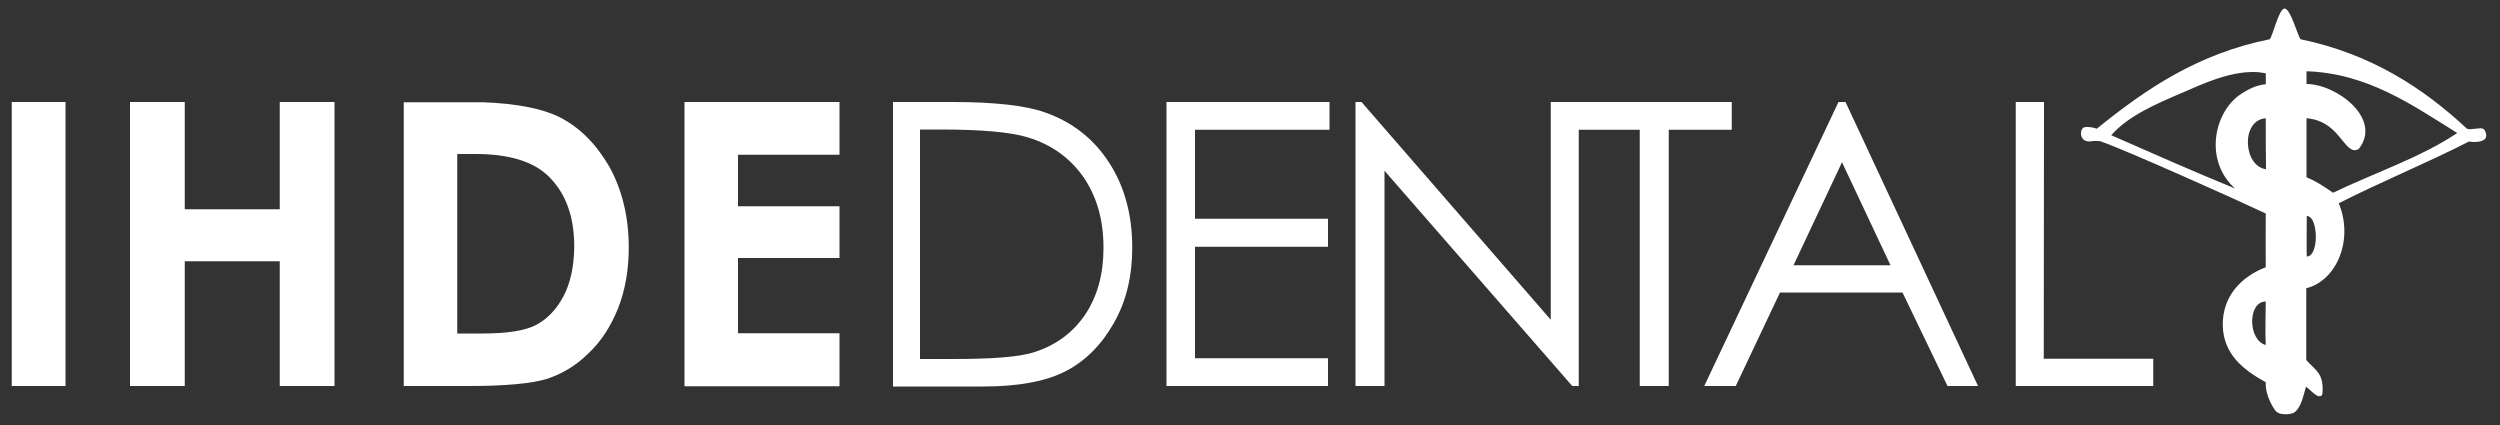 <?xml version="1.0" encoding="utf-8"?>
<!-- Generator: Adobe Illustrator 24.1.2, SVG Export Plug-In . SVG Version: 6.00 Build 0)  -->
<svg version="1.1" id="Layer_1" xmlns="http://www.w3.org/2000/svg" xmlns:xlink="http://www.w3.org/1999/xlink" x="0px" y="0px"
	 viewBox="0 0 1000 170" style="enable-background:new 0 0 1000 170;" xml:space="preserve">
<rect x="0" y="0" width="1000" height="170" fill="#333333" stroke="none"/>
<style type="text/css">
	.st0{fill:#FFFFFF;}
</style>
<g>
	<path class="st0" d="M357.2,154.4V40.8h23.6c17,0,29.4,1.4,37,4.1c11,3.8,19.7,10.6,25.8,20.1c6.2,9.5,9.3,20.9,9.3,34.1
		c0,11.3-2.4,21.4-7.3,30c-4.9,8.7-11.3,15.2-19.2,19.3c-7.8,4.1-18.9,6.2-33.1,6.2h-36.1L357.2,154.4L357.2,154.4z M368.1,143.6
		h13.2c15.7,0,26.6-0.8,32.6-2.8c8.6-2.8,15.3-7.8,20.2-15c4.9-7.4,7.3-16.2,7.3-26.7c0-10.9-2.6-20.3-7.9-28.1
		c-5.4-7.7-12.7-13.1-22.2-16c-7.1-2.2-18.8-3.2-35.2-3.2H368v91.8H368.1z"/>
	<polygon class="st0" points="466.6,40.8 531.8,40.8 531.8,51.9 478,51.9 478,87.5 531.2,87.5 531.2,98.7 478,98.7 478,143.3 
		531.2,143.3 531.2,154.4 466.6,154.4 	"/>
	<polygon class="st0" points="542.2,154.4 542.2,40.8 544.6,40.8 620.3,127.9 620.3,40.8 631.5,40.8 631.5,154.4 628.9,154.4 
		553.8,68.3 553.8,154.4 	"/>
	<polygon class="st0" points="630.5,51.9 630.5,40.8 692.7,40.8 692.7,51.9 667.5,51.9 667.5,154.4 655.9,154.4 655.9,51.9 	"/>
	<path class="st0" d="M738.2,40.8l53,113.6H779L761,117h-49l-17.7,37.4h-12.6l53.7-113.6L738.2,40.8z M736.8,64.9l-19.4,41.2h38.8
		L736.8,64.9z"/>
	<path class="st0" d="M914.7,165.7c-1.4,0-3.1,0-4.3-1.2c-0.7-0.7-4.4-6.1-4.1-11.6c-8.4-4.7-17-10.8-17.2-22.9
		c-0.1-11.6,7.5-19.4,17.2-23.1c0-6.1-0.1-15.3,0-21.5c-10.5-5-55.3-25.1-65.9-28.8c-0.5-0.2-1-0.2-1.7-0.2c-0.5,0-0.9,0-1.4,0
		s-1,0.2-1.4,0.2c-1,0-2.1-0.2-2.8-1.1c-0.3-0.4-0.7-1-0.7-2.1s0.3-1.7,0.7-2.1c0.4-0.5,1.3-0.5,1.9-0.5c1.3,0,2.7,0.3,3.7,0.7
		c19.5-15.8,40.3-30,69.2-35.8c1.3-1.6,3.6-12.1,5.9-12.3l0,0c2.4,0,5.1,10.4,6.4,12.3c28,5.8,48.9,19.3,66.6,35.8
		c0.4,0.1,0.8,0.2,1.2,0.2c0.6,0,1.4-0.2,2-0.2c0.8,0,1.4-0.2,2.1-0.2c1.1,0,1.8,0.4,2.2,1.8c0.9,2.9-1.6,3.7-4.8,3.7
		c-0.6,0-1.1-0.1-1.9-0.2c-16.8,8.6-35.2,16.1-52.1,24.7c6.1,14.7-0.9,31-13,34c0,8.8,0,19.9,0,28.7c3.8,4.3,7,5.2,6.5,13.1
		c-0.1,1.2-0.5,1.4-1.3,1.4c-1.5,0-4.2-3.2-5.3-3.8c-0.9,2.9-1.7,7.4-4,9.7C917.6,165.3,916.4,165.6,914.7,165.7 M906.3,120.6
		c-7.3,0-7.2,15.5,0,17.4C906,132.4,906.3,125,906.3,120.6 M922.7,86.4c0,1.9-0.1,14.9,0,16.2C927.7,102.6,927.4,86.4,922.7,86.4
		 M922.6,47.3v23.6c3.8,1.6,6.6,3.4,10.6,6.2c16.4-7.9,34.9-14,49.7-23.9c-17.6-10.9-35.7-23.9-60.3-24.7v5.1
		c12,0,30.6,14,20.8,26.1c-0.7,0.2-1.2,0.4-1.4,0.4C937.2,60.1,935.2,48.3,922.6,47.3 M901.3,28.8c-9.8,0-19.5,4.4-28.4,8.3
		c-10.6,4.5-21.7,9.3-28.4,17c16.4,7.2,32.7,14.4,49.5,21.3c-12.6-11.3-8.4-31,2.7-38c1.9-1.2,5.5-3.4,9.6-3.7c0-2.5,0.1-2,0-4.4
		C904.5,29,903,28.8,901.3,28.8 M906.3,47.3c-10,0.7-9.1,19.1,0.1,20.4C906.3,61,906.3,52.7,906.3,47.3"/>
	<polygon class="st0" points="806.3,40.8 817.6,40.8 817.5,143.5 861.3,143.5 861.3,154.4 806.3,154.4 	"/>
	<path class="st0" d="M4.7,40.8h21.5v113.6H4.7V40.8z M52,40.8h21.9v42.9h38V40.8h21.9v113.6h-21.9v-49.9h-38v49.9H52V40.8z
		 M193.2,40.9c13.4,0.5,23.7,2.5,30.7,6c8,4.1,14.6,10.7,19.9,19.9c5.1,9.3,7.7,20,7.7,32.3c0,8.8-1.4,16.9-4.3,24.3
		c-2.9,7.2-6.9,13.4-12,18.1c-5.1,5-10.7,8.2-16.6,10.1c-6,1.8-16.3,2.8-31.1,2.8h-26V40.9H193.2z M182.9,61.6v71.8h10
		c9.9,0,17.1-1.1,21.5-3.4c4.4-2.3,8.1-6.1,11-11.5c2.8-5.4,4.2-11.9,4.3-19.8c0-12.1-3.4-21.4-10.2-28.1c-6.1-6-15.8-9-29.3-9
		H182.9z M273.8,40.8h62v21.1h-40.6v20.6h40.6v20.7h-40.6v30.1h40.6v21.2h-62V40.8z"/>
</g>
</svg>
